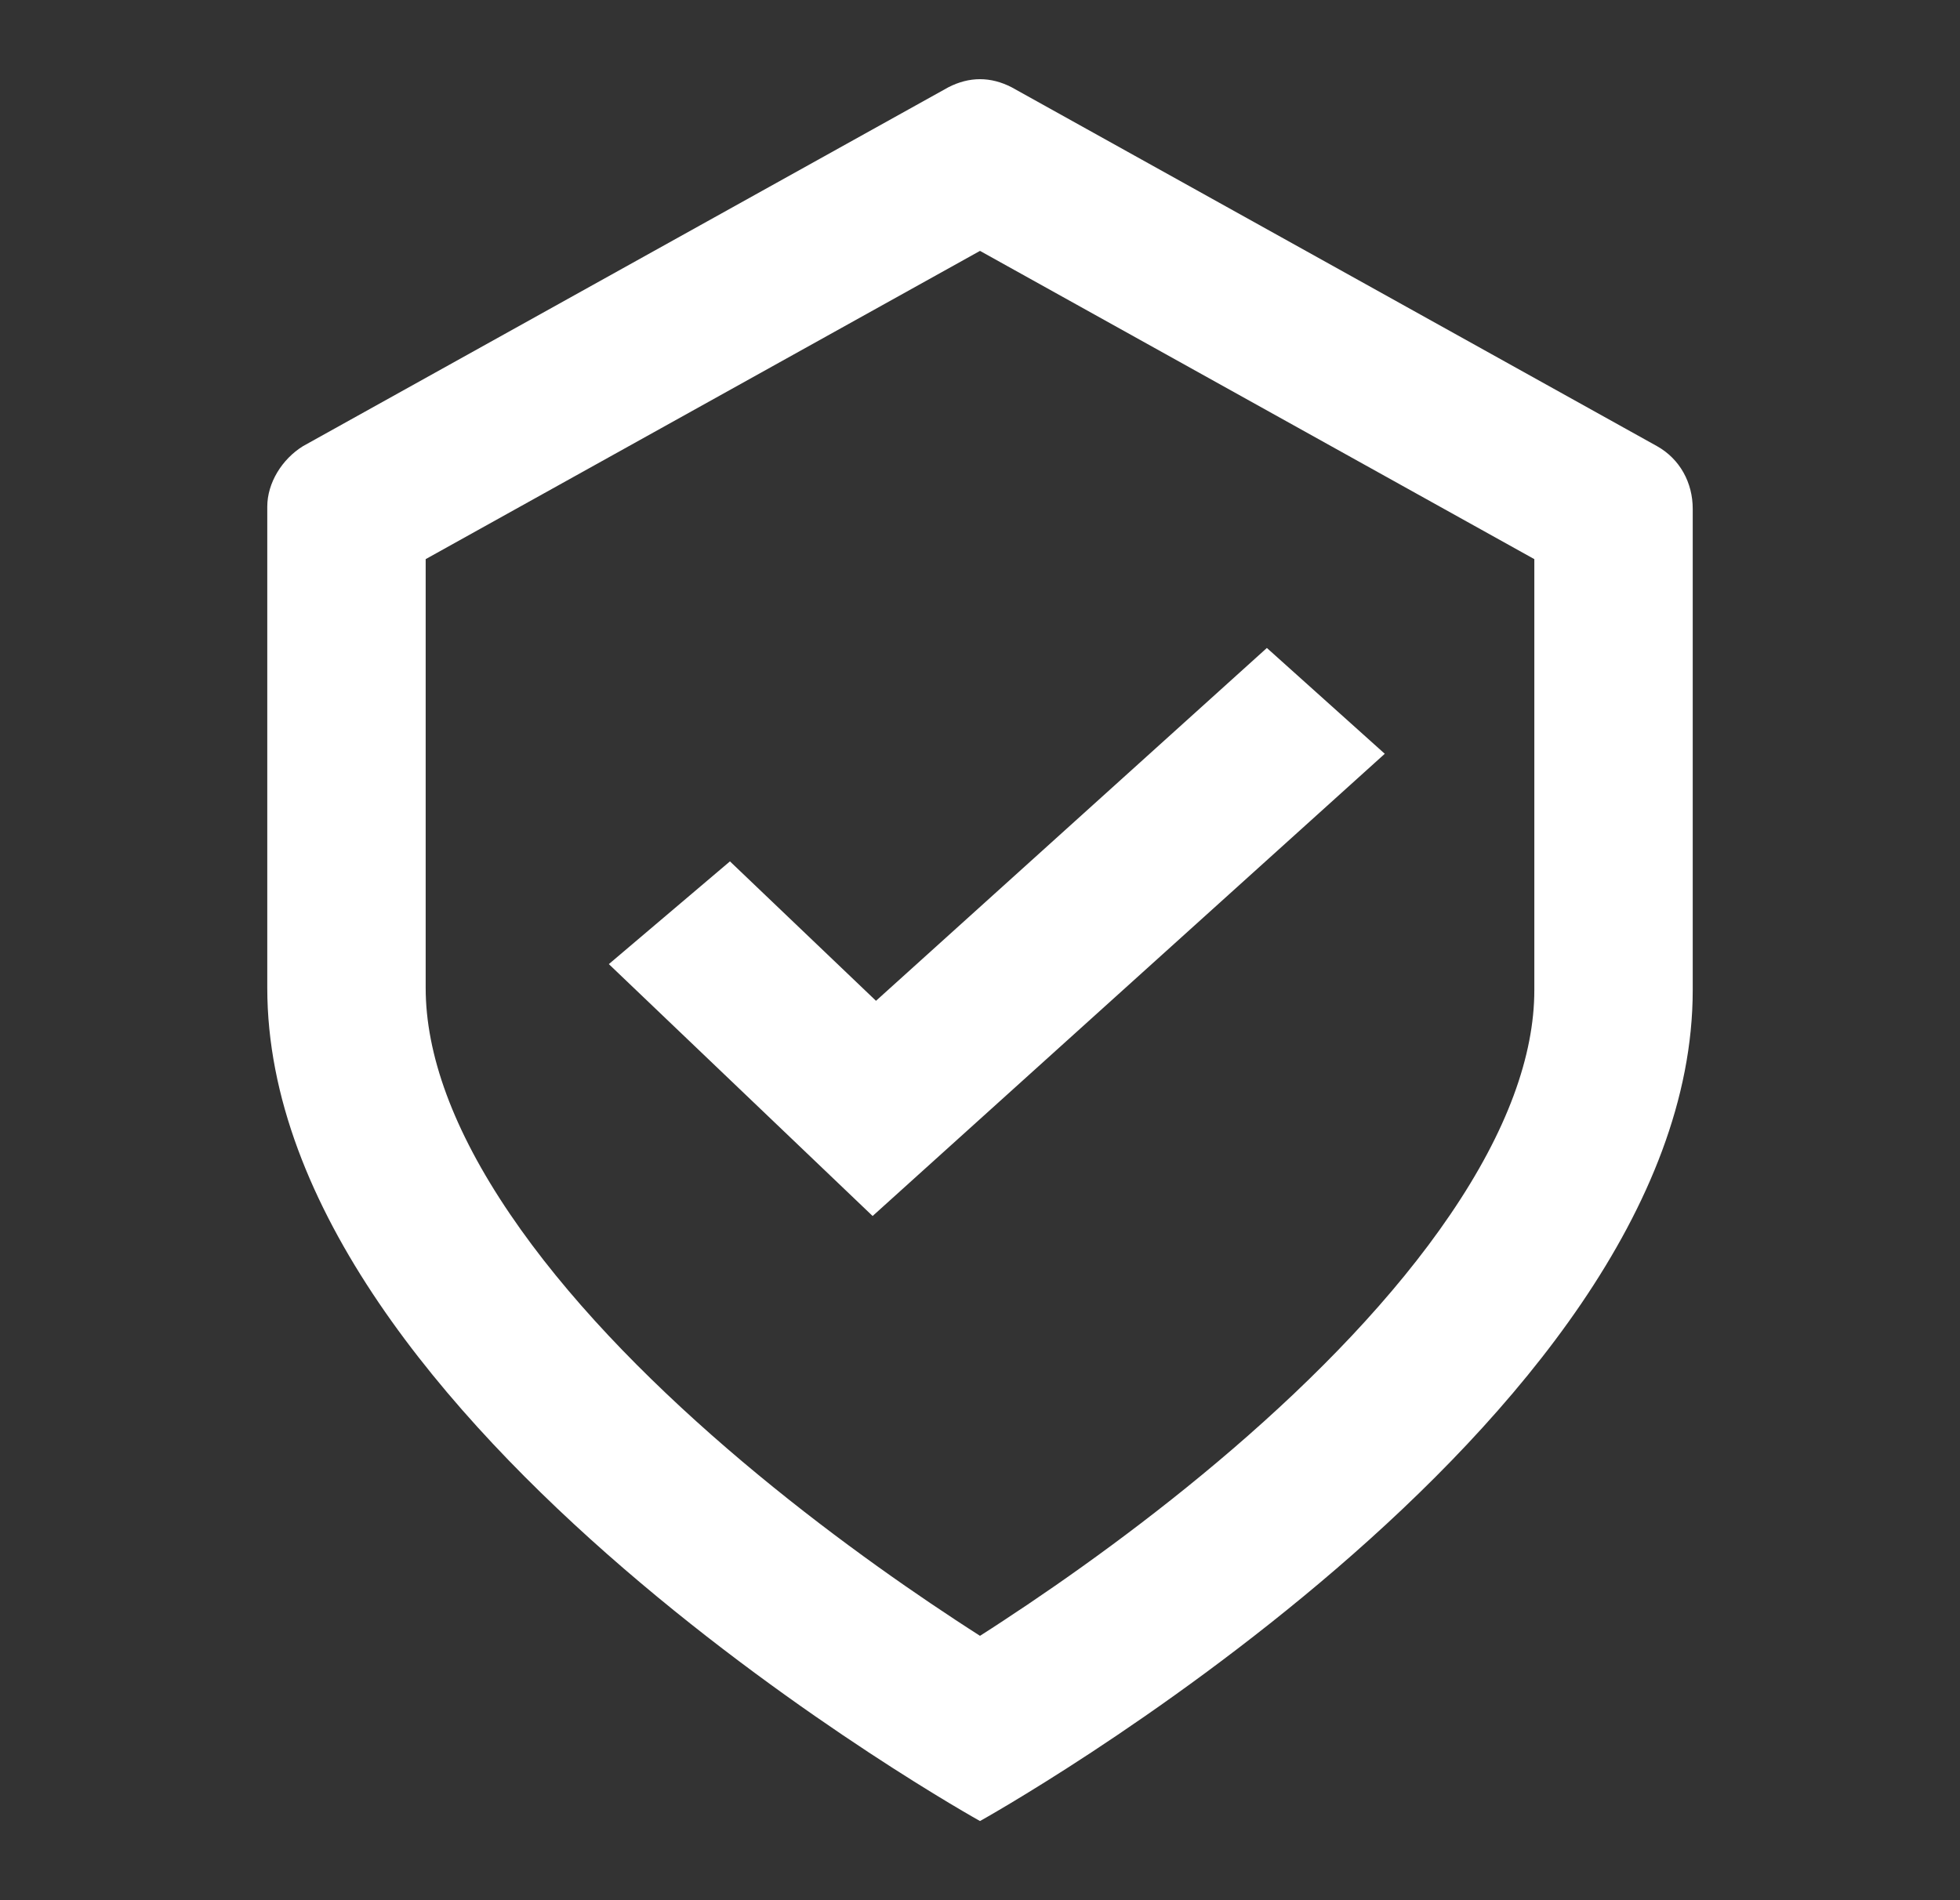 <svg width="33" height="32" viewBox="0 0 33 32" fill="none" xmlns="http://www.w3.org/2000/svg">
<rect x="0" y="0" width="33" height="32" fill="#333333" stroke="none"/>
<path fill-rule="evenodd" clip-rule="evenodd" d="M16.91 27.282C16.767 27.377 16.63 27.465 16.5 27.548C16.371 27.465 16.234 27.377 16.09 27.282C15.03 26.585 13.629 25.59 12.242 24.394C10.843 23.187 9.529 21.837 8.583 20.44C7.628 19.031 7.167 17.754 7.167 16.637V9.416L16.5 4.225L25.833 9.416V16.674C25.833 17.778 25.375 19.047 24.419 20.452C23.473 21.845 22.16 23.192 20.76 24.397C19.372 25.592 17.971 26.585 16.91 27.282ZM4.5 8.533C4.5 8.132 4.748 7.732 5.102 7.513L15.967 1.47C16.321 1.288 16.679 1.288 17.033 1.47L27.898 7.513C28.288 7.732 28.5 8.132 28.5 8.569V16.674C28.5 24 16.5 30.667 16.5 30.667C16.5 30.667 4.5 24 4.5 16.637V8.533ZM12.29 14.506L14.749 16.854L21.33 10.912L23.315 12.694L14.692 20.478L10.251 16.236L12.29 14.506Z" fill="white"/>
</svg>
